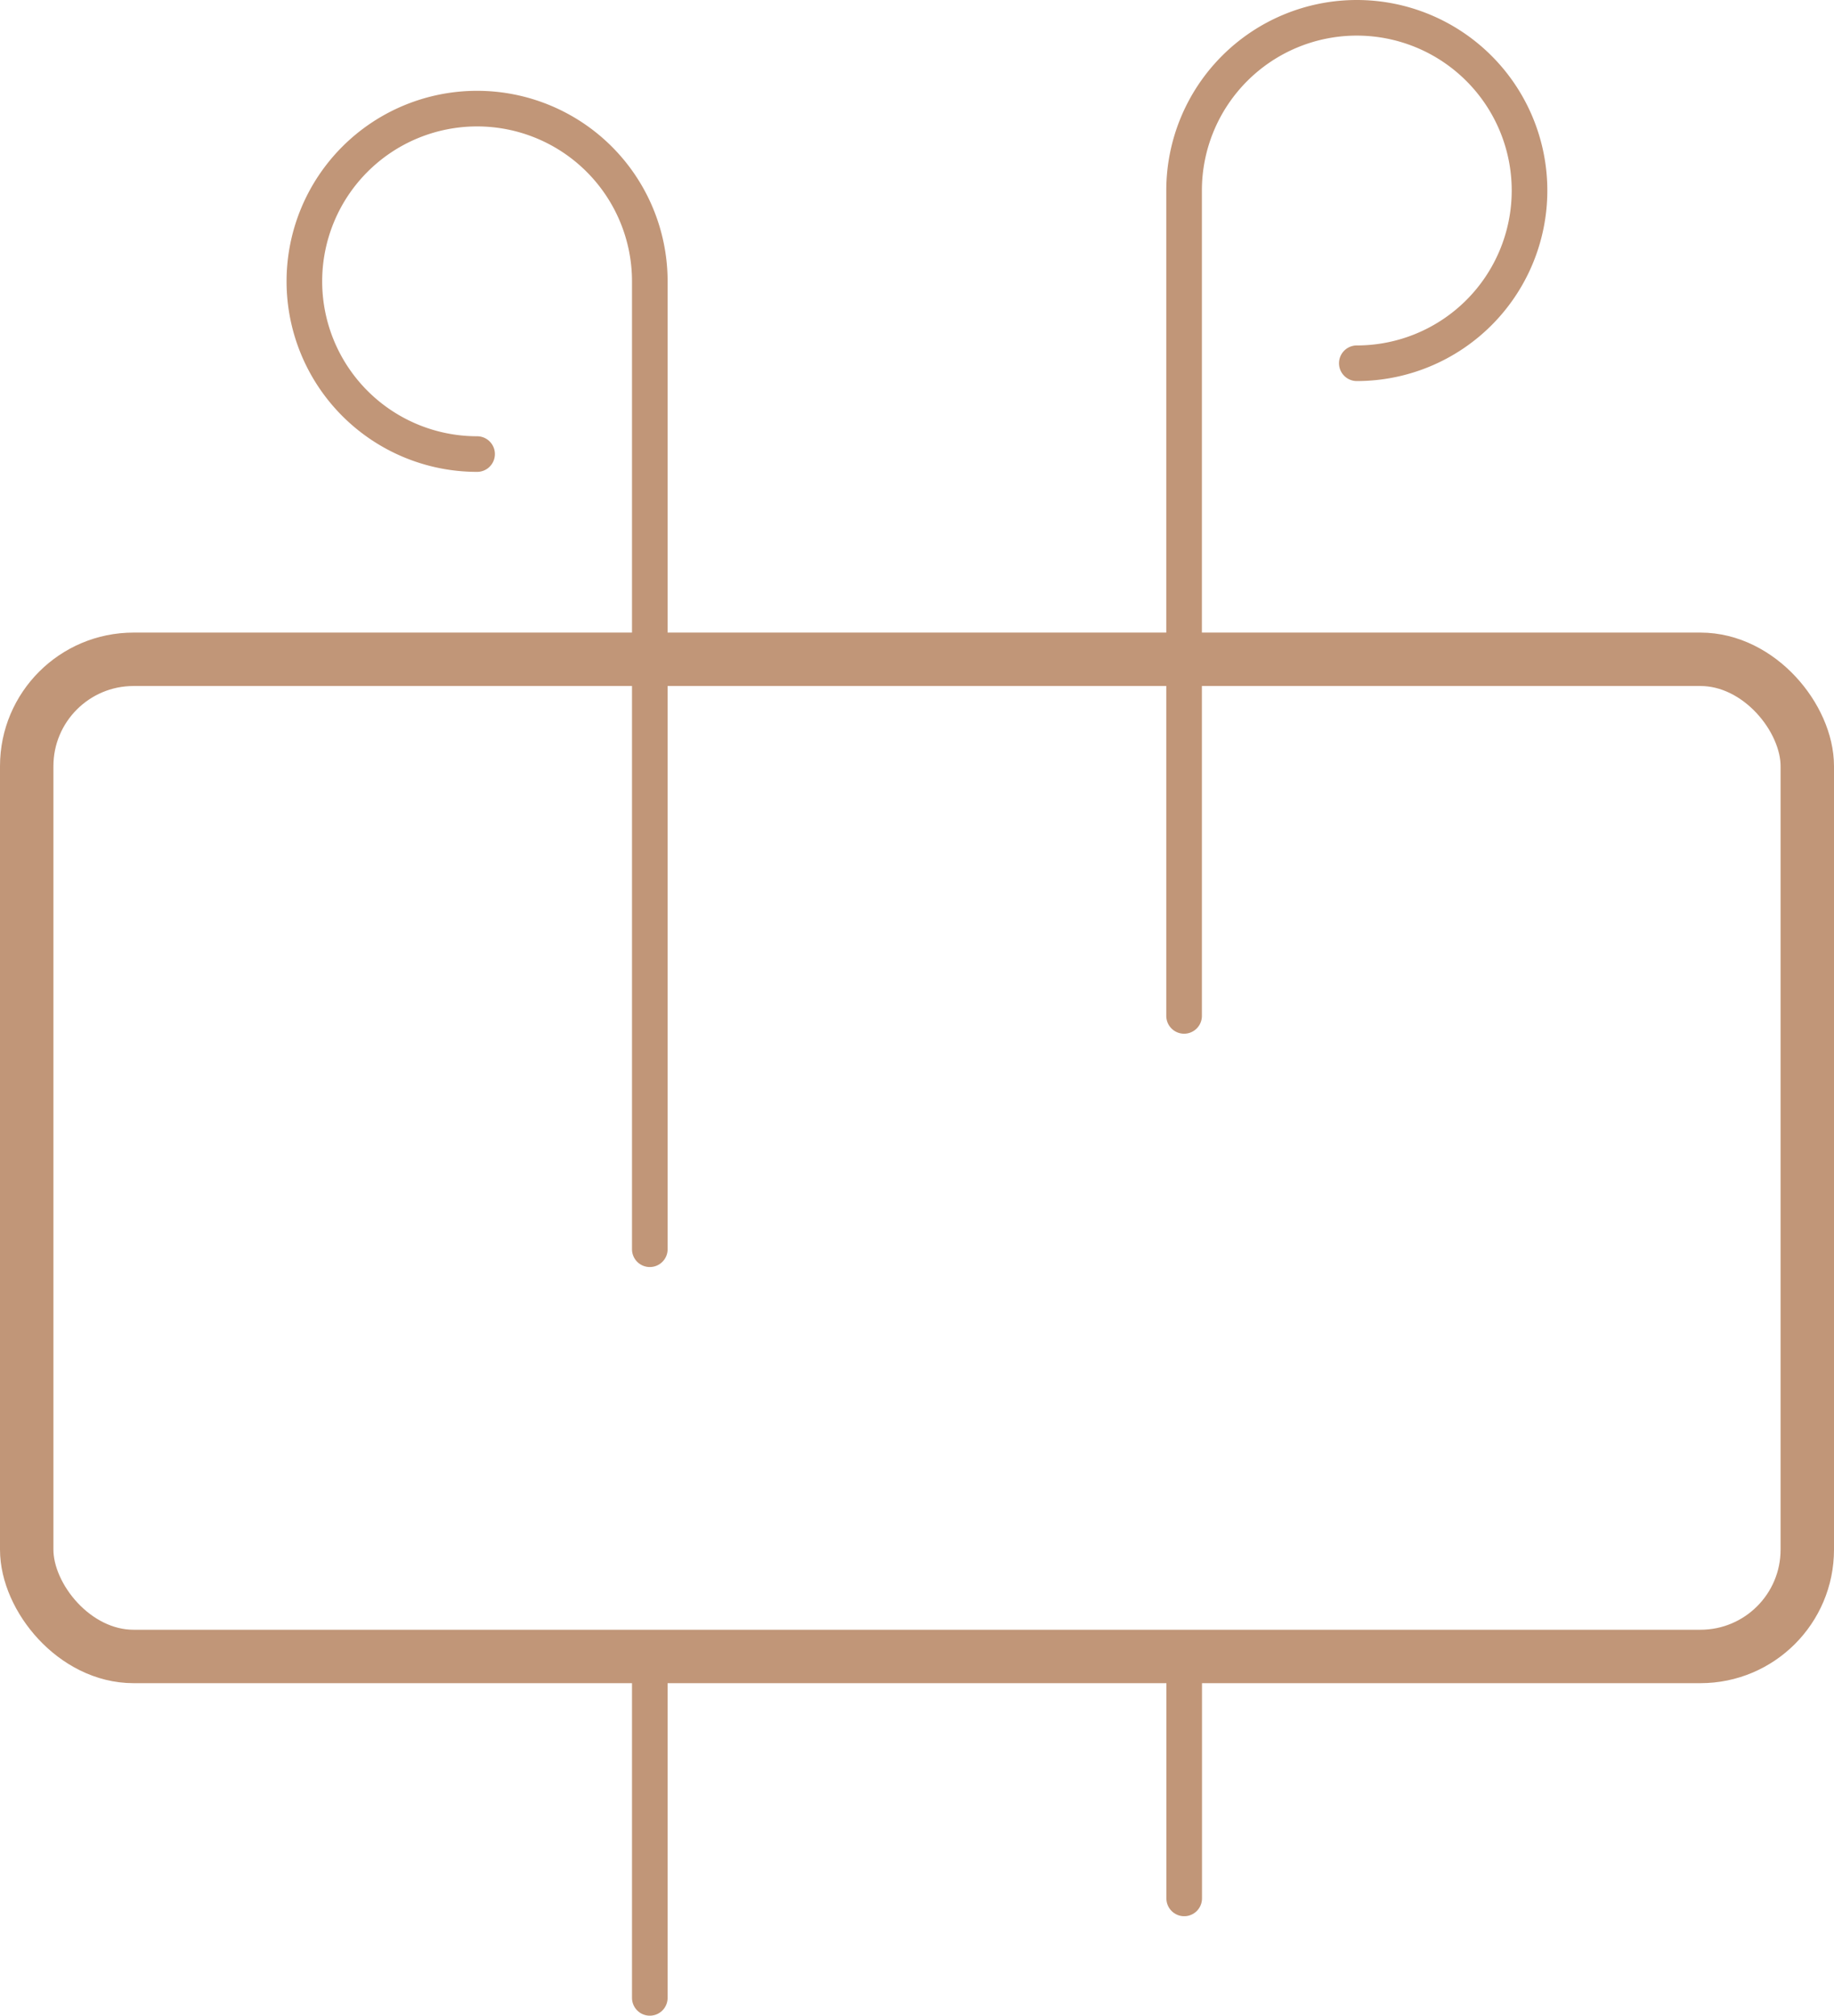 <svg xmlns="http://www.w3.org/2000/svg" viewBox="0 0 51.5 56.601" aria-labelledby="coolingIcon"><title id="coolingIcon">Cooling</title><path d="M38.1,10.2a4.85,4.85,0,1,0-4.85-4.85h0V28.526" style="fill:none;stroke:#c19678;stroke-linecap:round;stroke-linejoin:round"/><path d="M18.247,35.078V7.9h0a4.85,4.85,0,1,0-4.85,4.85" style="fill:none;stroke:#c19678;stroke-linecap:round;stroke-linejoin:round"/><path d="M33.253,46.513v6.794" style="fill:none;stroke:#c19678;stroke-linecap:round;stroke-linejoin:round"/><path d="M18.247,56.1V46.513" style="fill:none;stroke:#c19678;stroke-linecap:round;stroke-linejoin:round"/><rect x="0.75" y="18.513" width="50" height="28" rx="3" style="fill:none;stroke:#c19678;stroke-linecap:round;stroke-linejoin:round;stroke-width:1.5px"/></svg>
